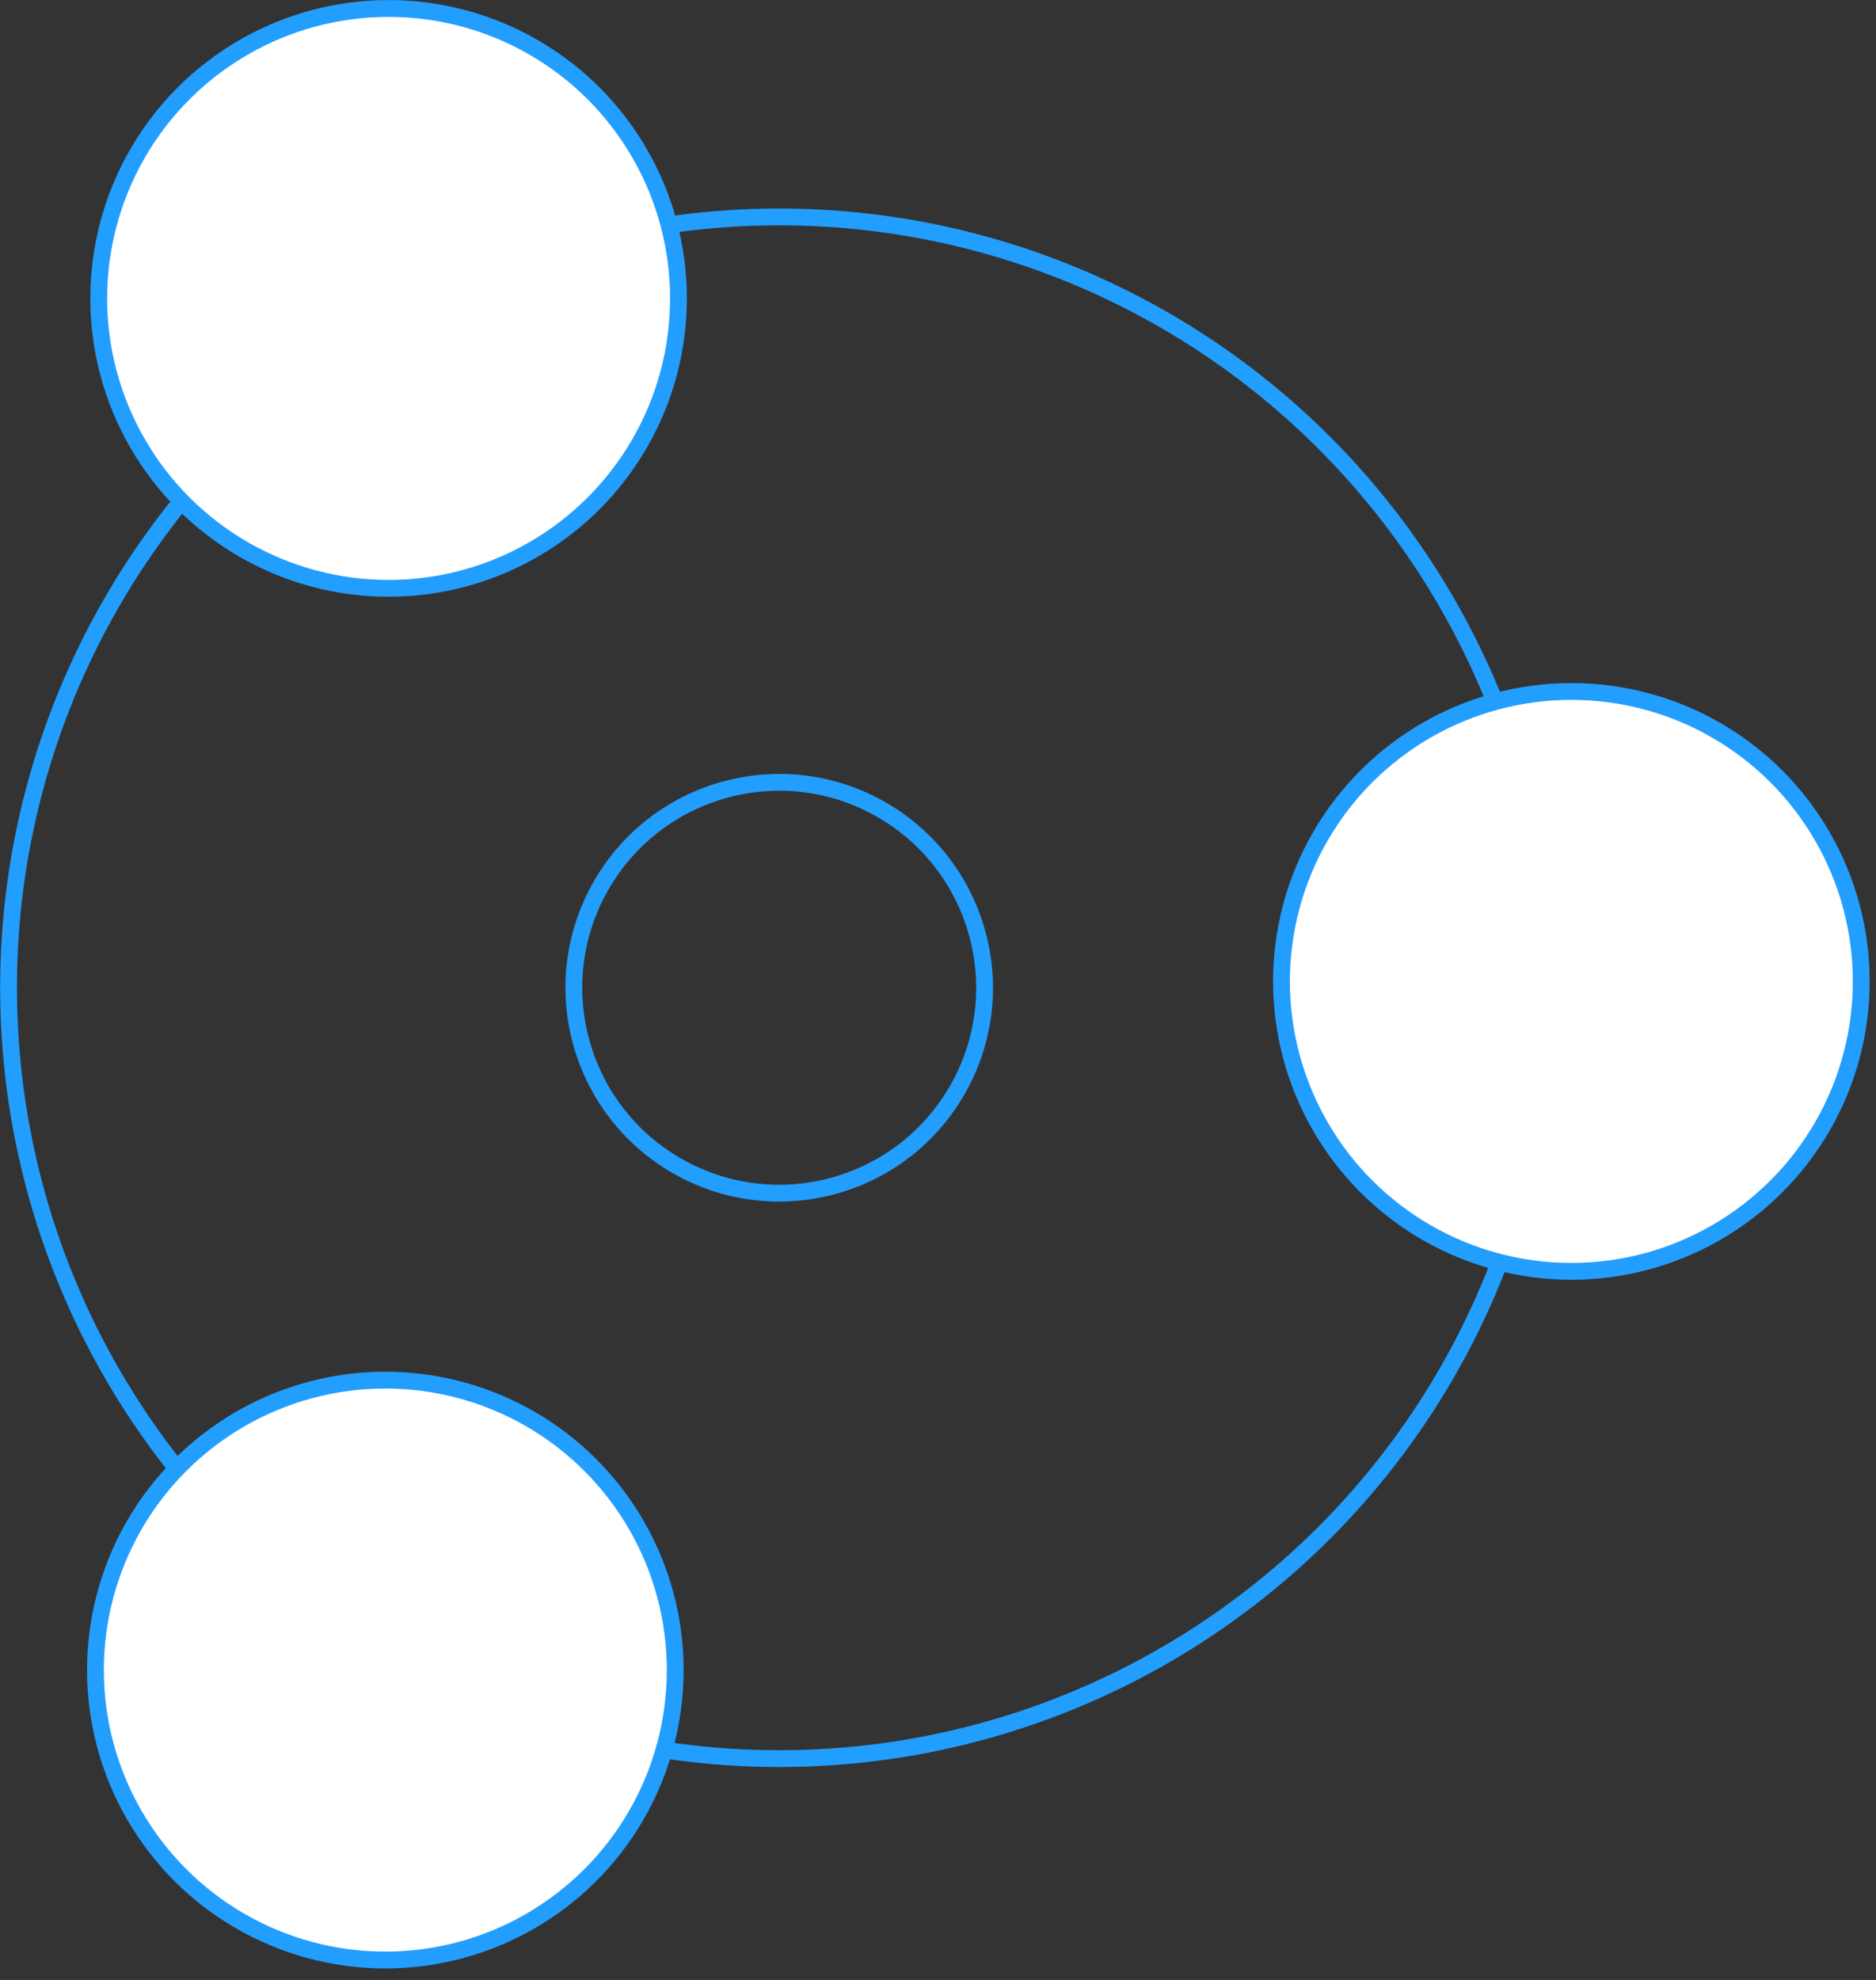 <svg width="145" height="153" viewBox="0 0 145 153" fill="none" xmlns="http://www.w3.org/2000/svg">
<rect x="0" y="0" width="145" height="153" fill="#333333" stroke="none"/>
<circle cx="60.228" cy="76.33" r="59.567" transform="rotate(30 60.228 76.33)" stroke="#229EFF" stroke-width="1.3"/>
<circle cx="60.227" cy="76.328" r="15.871" transform="rotate(30 60.227 76.328)" stroke="#229EFF" stroke-width="1.3"/>
<circle cx="121.454" cy="75.838" r="22.405" transform="rotate(30 121.454 75.838)" fill="white" stroke="#229EFF" stroke-width="1.3"/>
<circle cx="29.783" cy="129.054" r="22.406" transform="rotate(30 29.783 129.054)" fill="white" stroke="#229EFF" stroke-width="1.3"/>
<circle cx="30.036" cy="23.059" r="22.405" transform="rotate(30 30.036 23.059)" fill="white" stroke="#229EFF" stroke-width="1.3"/>
</svg>
